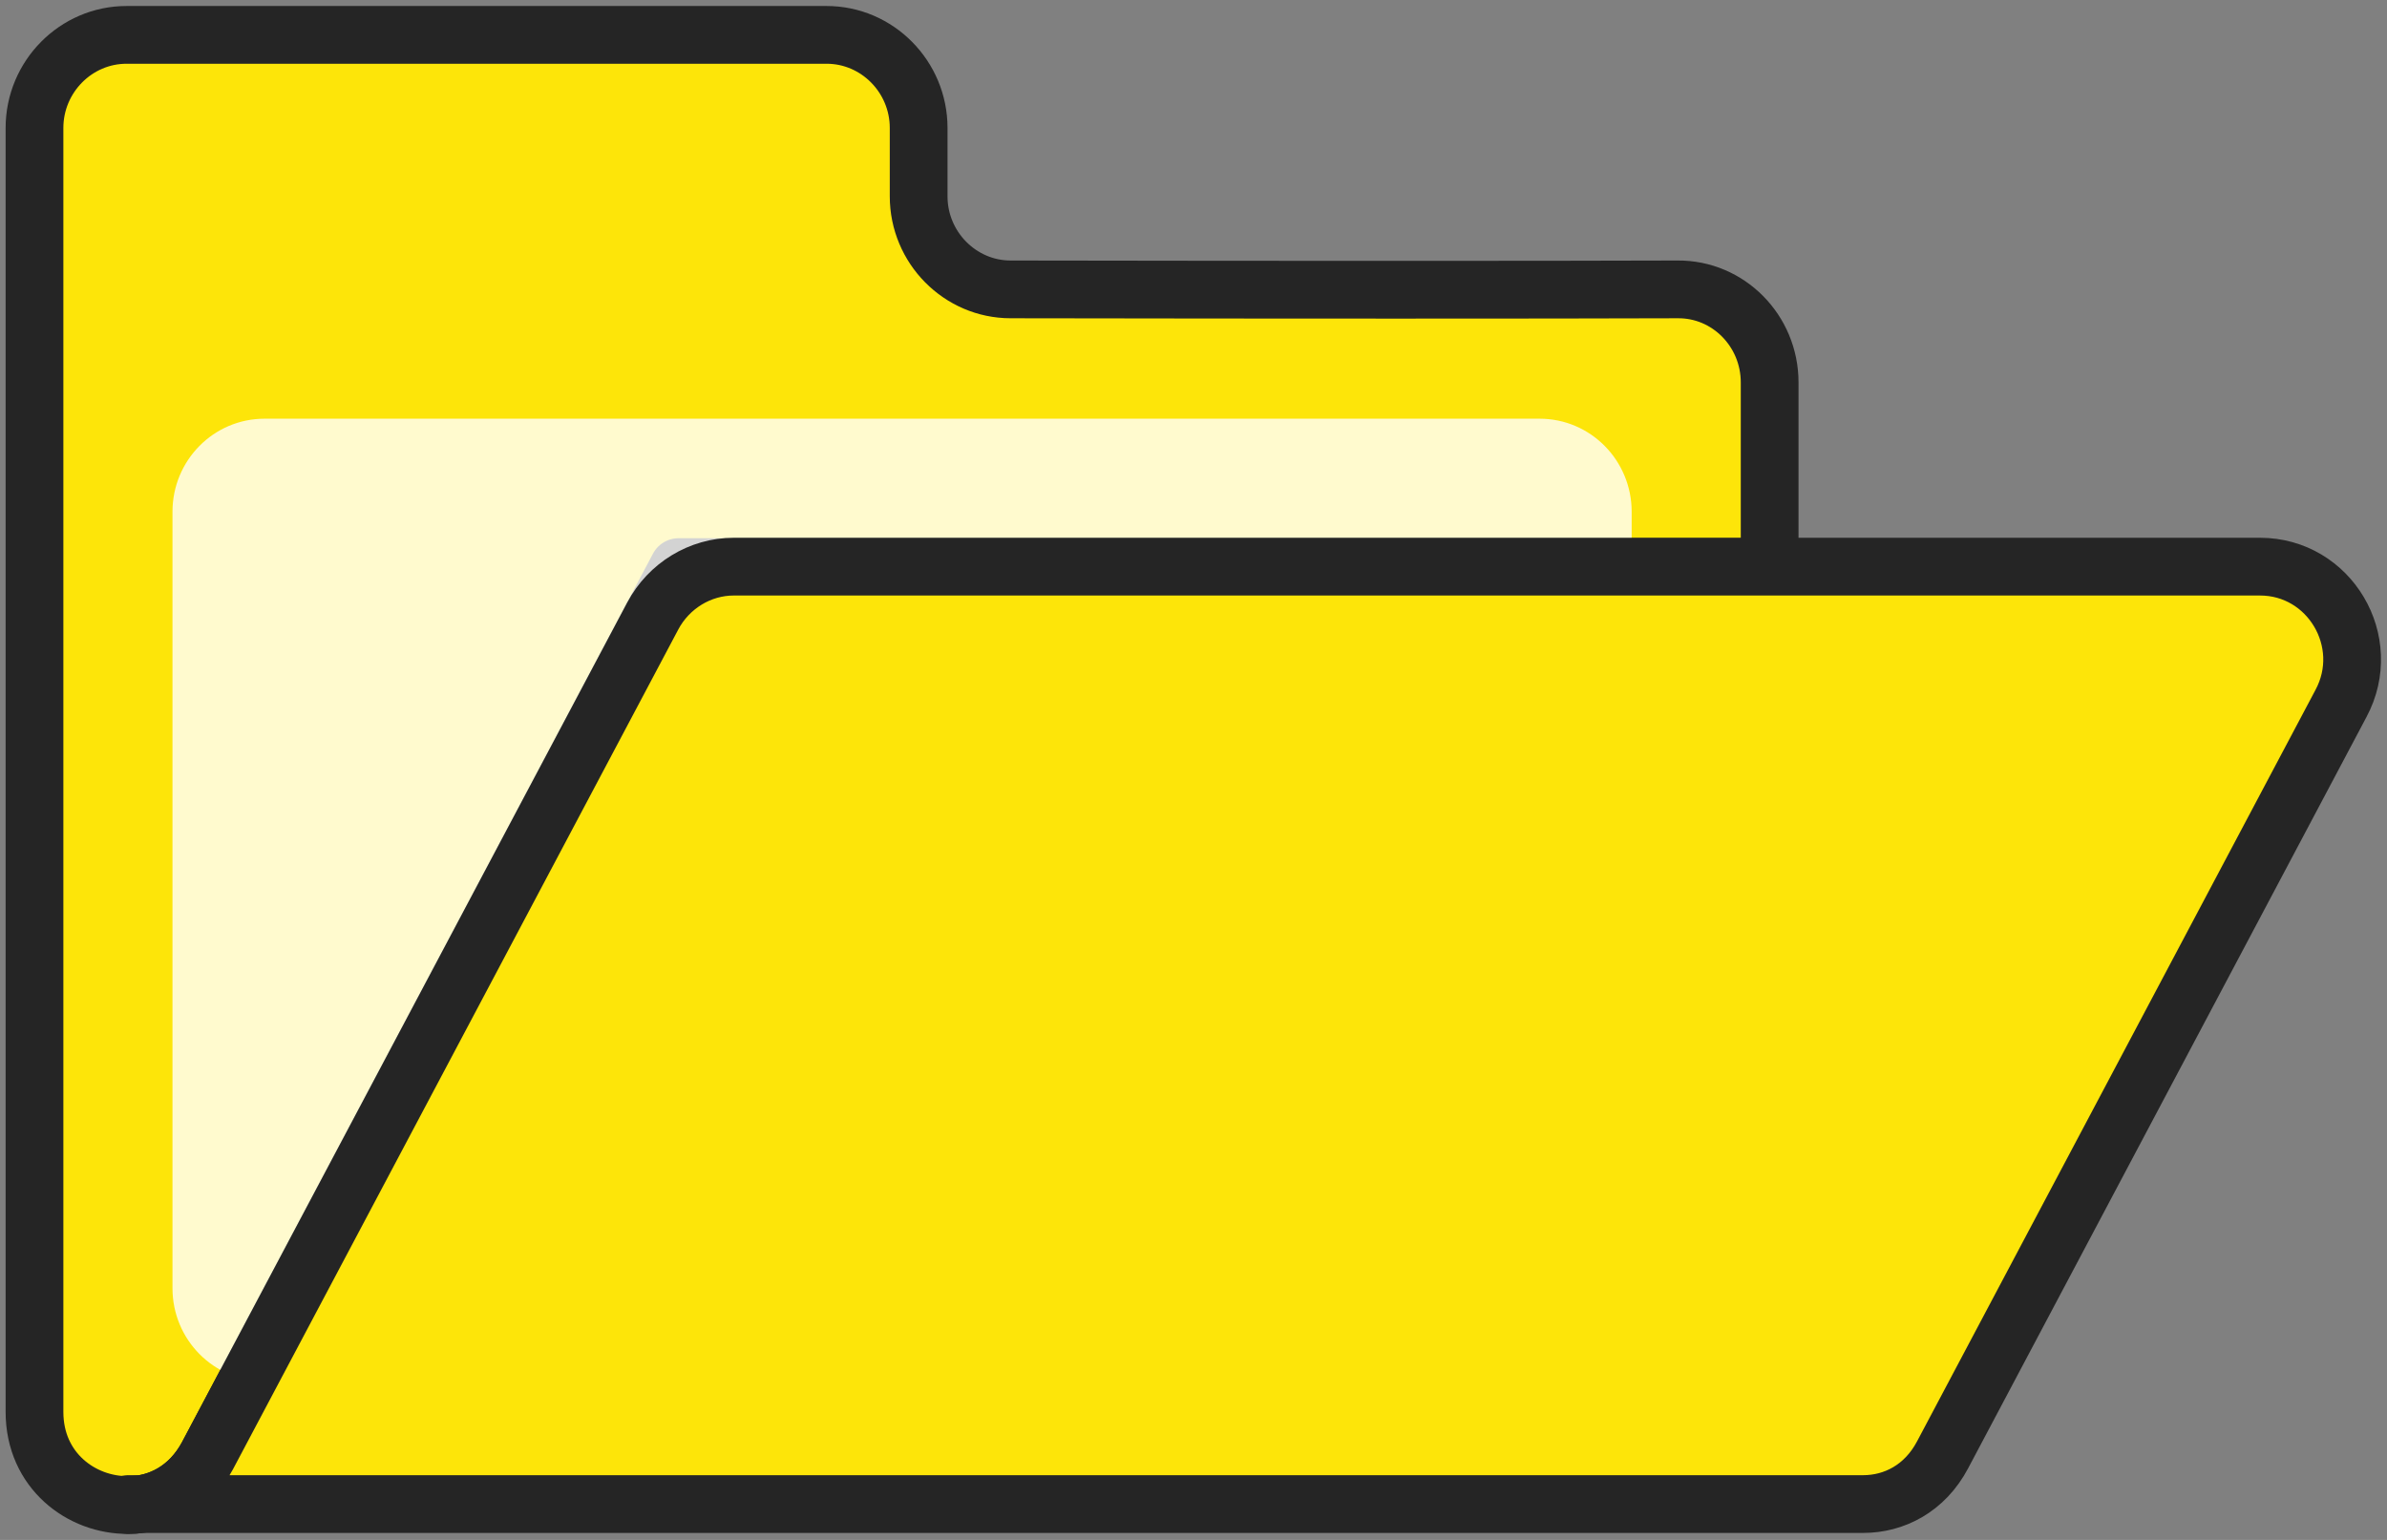 <svg width="62" height="40" viewBox="0 0 62 40" fill="none" xmlns="http://www.w3.org/2000/svg">
<rect x="0" y="0" width="62" height="40" fill="#808080" stroke="none"/>
<path d="M23.861 5.1V3.323C23.861 1.994 22.785 0.906 21.471 0.906H3.286C1.971 0.906 0.896 1.994 0.896 3.323V9.801V36.677C0.896 38.199 2.115 39.106 3.333 39.094C4.134 39.094 4.923 38.683 5.389 37.813L17.624 14.731H45.965V9.934C45.965 8.592 44.89 7.505 43.575 7.517C40.122 7.529 33.384 7.529 26.25 7.517C24.936 7.517 23.861 6.429 23.861 5.1Z" fill="#FDE509" stroke="#252525" stroke-width="1.5" stroke-linecap="round" stroke-linejoin="round"/>
<path opacity="0.8" d="M39.991 10.876H6.87C5.55 10.876 4.48 11.958 4.48 13.293V33.462C4.48 34.797 5.55 35.879 6.87 35.879H39.991C41.311 35.879 42.381 34.797 42.381 33.462V13.293C42.381 11.958 41.311 10.876 39.991 10.876Z" fill="white"/>
<path d="M3.333 39.094C4.134 39.094 4.923 38.683 5.389 37.813L16.955 16C17.373 15.214 18.185 14.719 19.058 14.719H58.702C60.506 14.719 61.665 16.665 60.805 18.272L50.458 37.788C49.992 38.671 49.191 39.069 48.391 39.069H3.333V39.094Z" fill="#FDE509" stroke="#252525" stroke-width="1.5" stroke-linecap="round" stroke-linejoin="round"/>
</svg>
